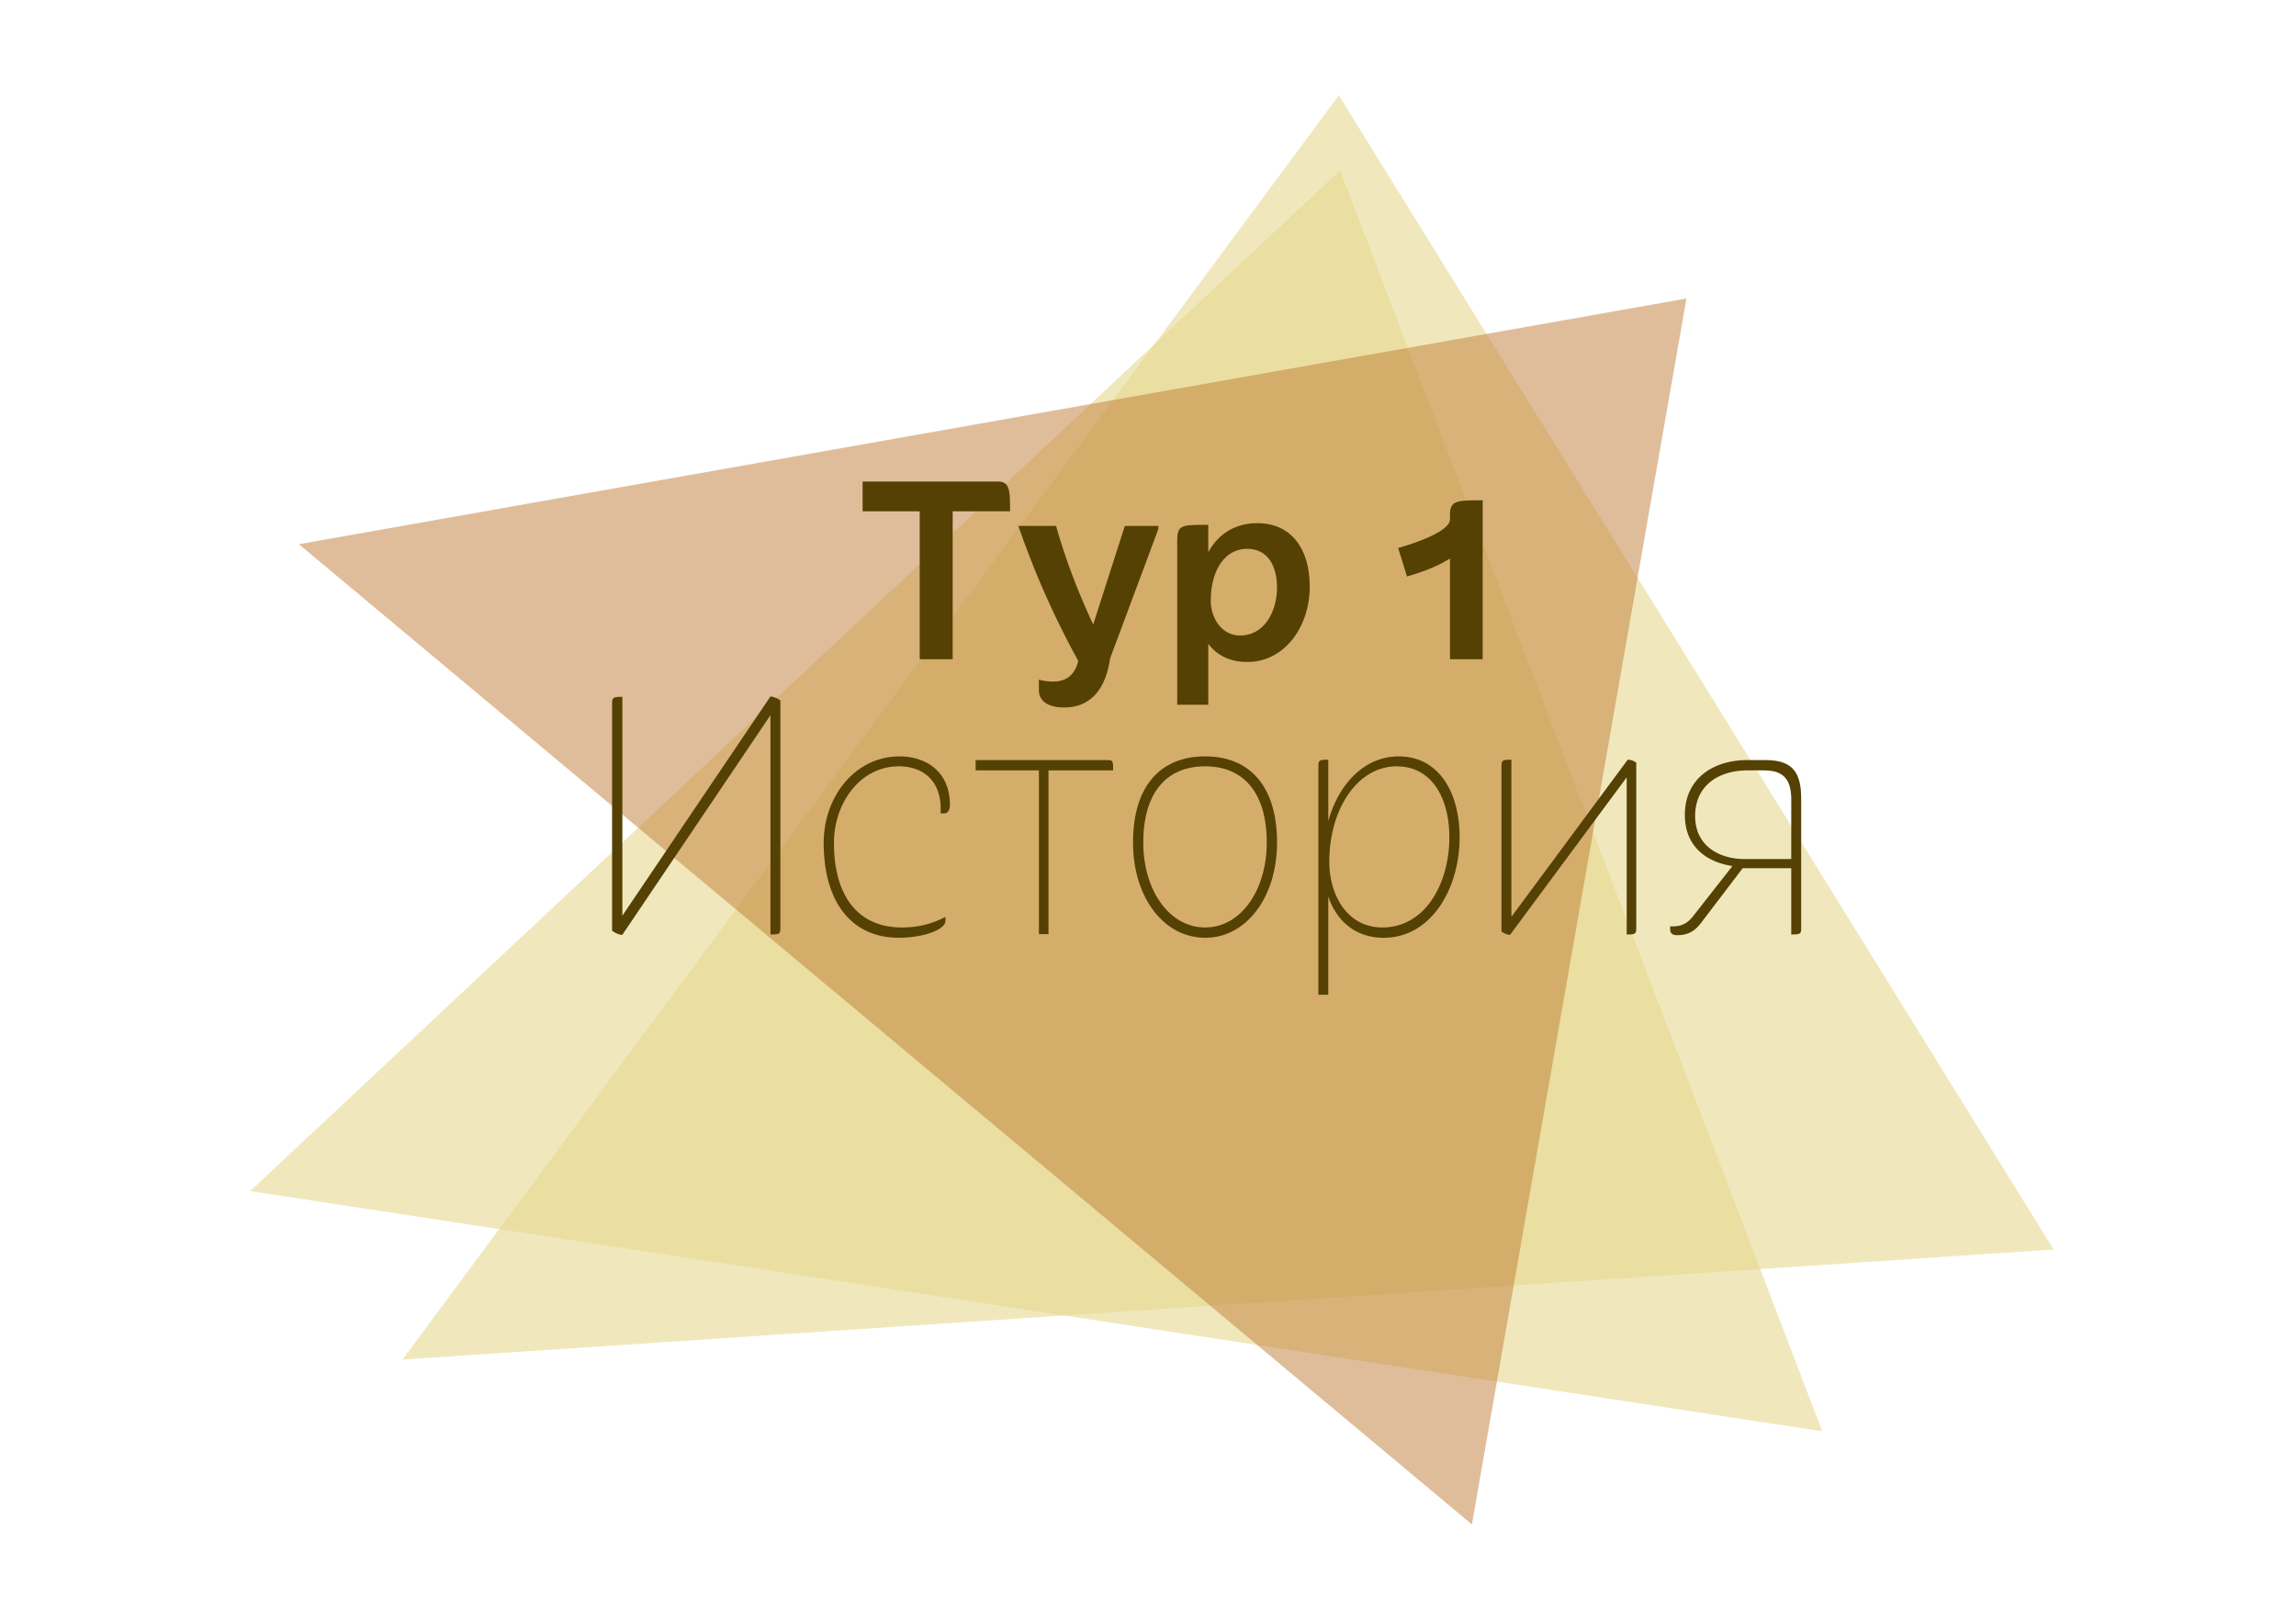 <svg version="1.1" id="Ebene_1" xmlns="http://www.w3.org/2000/svg" x="0" y="0" viewBox="0 0 192.756 136.063" xml:space="preserve"><style>.st0{opacity:.6;fill-rule:evenodd;clip-rule:evenodd;fill:#e6d88f}</style><path class="st0" d="M21 99.994l91.503-85.692 40.482 105.86z"/><path class="st0" d="M33.79 114.138L112.396 8.002l60.011 96.895z"/><path opacity=".5" fill-rule="evenodd" clip-rule="evenodd" fill="#c17c37" d="M123.57 127.976l-98.478-82.29 116.49-20.625z"/><path d="M64.682 78.449V60.042L52.248 78.48c-.287 0-.603-.155-.862-.34V59.023c0-.494.173-.525.862-.525v18.376l12.434-18.407c.287.031.603.155.833.34v19.117c0 .494-.114.525-.833.525zm14.692-1.143c0 .772-1.952 1.421-3.905 1.421-4.078 0-6.318-3.12-6.318-7.968 0-3.891 2.642-7.258 6.375-7.258 2.297 0 4.222 1.359 4.222 4.046 0 .525-.201.741-.517.741h-.259v-.401c0-2.41-1.55-3.552-3.503-3.552-3.303 0-5.457 3.15-5.457 6.424 0 4.2 1.81 7.103 5.715 7.103 1.206 0 2.47-.247 3.647-.896v.34zm7.846 1.112V64.675h-5.313v-.865h11.2c.344 0 .344.247.344.865h-5.427v13.743h-.805zm13.959.309c-3.475 0-6.059-3.397-6.059-7.999 0-4.694 2.269-7.227 6.059-7.227 3.762 0 6.031 2.533 6.031 7.227 0 4.602-2.585 8-6.031 8zm0-14.392c-3.331 0-5.197 2.316-5.197 6.393 0 4.015 2.182 7.134 5.197 7.134 2.987 0 5.169-3.12 5.169-7.134 0-4.077-1.866-6.393-5.17-6.393zm9.501 19.179v-19.21c0-.494.114-.525.832-.525v5.158c.89-3.212 3.101-5.436 5.916-5.436 3.331 0 5.111 2.965 5.111 6.795 0 4.262-2.354 8.431-6.375 8.431-2.326 0-3.934-1.36-4.652-3.459v8.246h-.832zm6.576-19.179c-3.303 0-5.658 3.613-5.658 8 0 2.84 1.522 5.527 4.451 5.527 3.676 0 5.629-3.798 5.629-7.566 0-3.243-1.436-5.96-4.422-5.96zm19.309 14.114V65.26l-9.792 13.22c-.23 0-.518-.125-.718-.28V64.305c0-.494.114-.525.832-.525v13.187l9.764-13.187a1.2 1.2 0 0 1 .718.247v13.929c0 .463-.115.494-.804.494zm13.816 0v-5.56h-4.078l-3.389 4.448c-.632.896-1.263 1.174-2.125 1.174-.315 0-.574-.124-.574-.463v-.278h.23c.747 0 1.263-.278 1.752-.927l3.245-4.138c-2.068-.31-3.993-1.545-3.993-4.293 0-3.12 2.47-4.602 5.227-4.602h1.494c2.211 0 3.044.896 3.044 3.243v10.902c0 .463-.115.494-.833.494zm-3.934-6.331h3.934v-4.972c0-1.7-.632-2.471-2.298-2.471h-1.378c-2.298 0-4.393 1.173-4.393 3.83 0 2.625 2.182 3.613 4.135 3.613zM77.212 55.342V42.926h-4.794v-2.501h11.38c1 0 1 .857 1 2.501H79.98v12.416h-2.769zm20.035-10.933l-4.05 10.863c-.418 2.895-1.884 4.123-3.862 4.123-1.07 0-2.117-.37-2.117-1.459v-.88c.396.116.815.162 1.187.162 1.094 0 1.838-.533 2.117-1.737a72.269 72.269 0 0 1-5.026-11.327h3.165c.767 2.757 1.931 5.768 3.118 8.27l2.652-8.27h2.816v.255zm1.585 14.755V45.428c0-1.366.326-1.366 2.606-1.366v2.293c.861-1.552 2.28-2.433 4.12-2.433 2.907 0 4.397 2.224 4.397 5.328 0 3.405-2.141 6.323-5.236 6.323-1.35 0-2.513-.486-3.28-1.529v5.12h-2.607zm5.864-13.087c-1.885 0-3.048 1.83-3.048 4.354 0 1.39.86 2.919 2.466 2.919 2.048 0 3.095-2.038 3.095-4.03 0-1.692-.698-3.243-2.513-3.243zm12.681-.07c1.537-.44 4.352-1.413 4.352-2.409v-.37c0-1.205.559-1.228 2.746-1.228v13.342h-2.746v-8.455c-1 .626-2.21 1.112-3.607 1.506l-.745-2.386z" fill="#544103"/><path fill="none" d="M0 0h192.756v136.063H0z"/></svg>